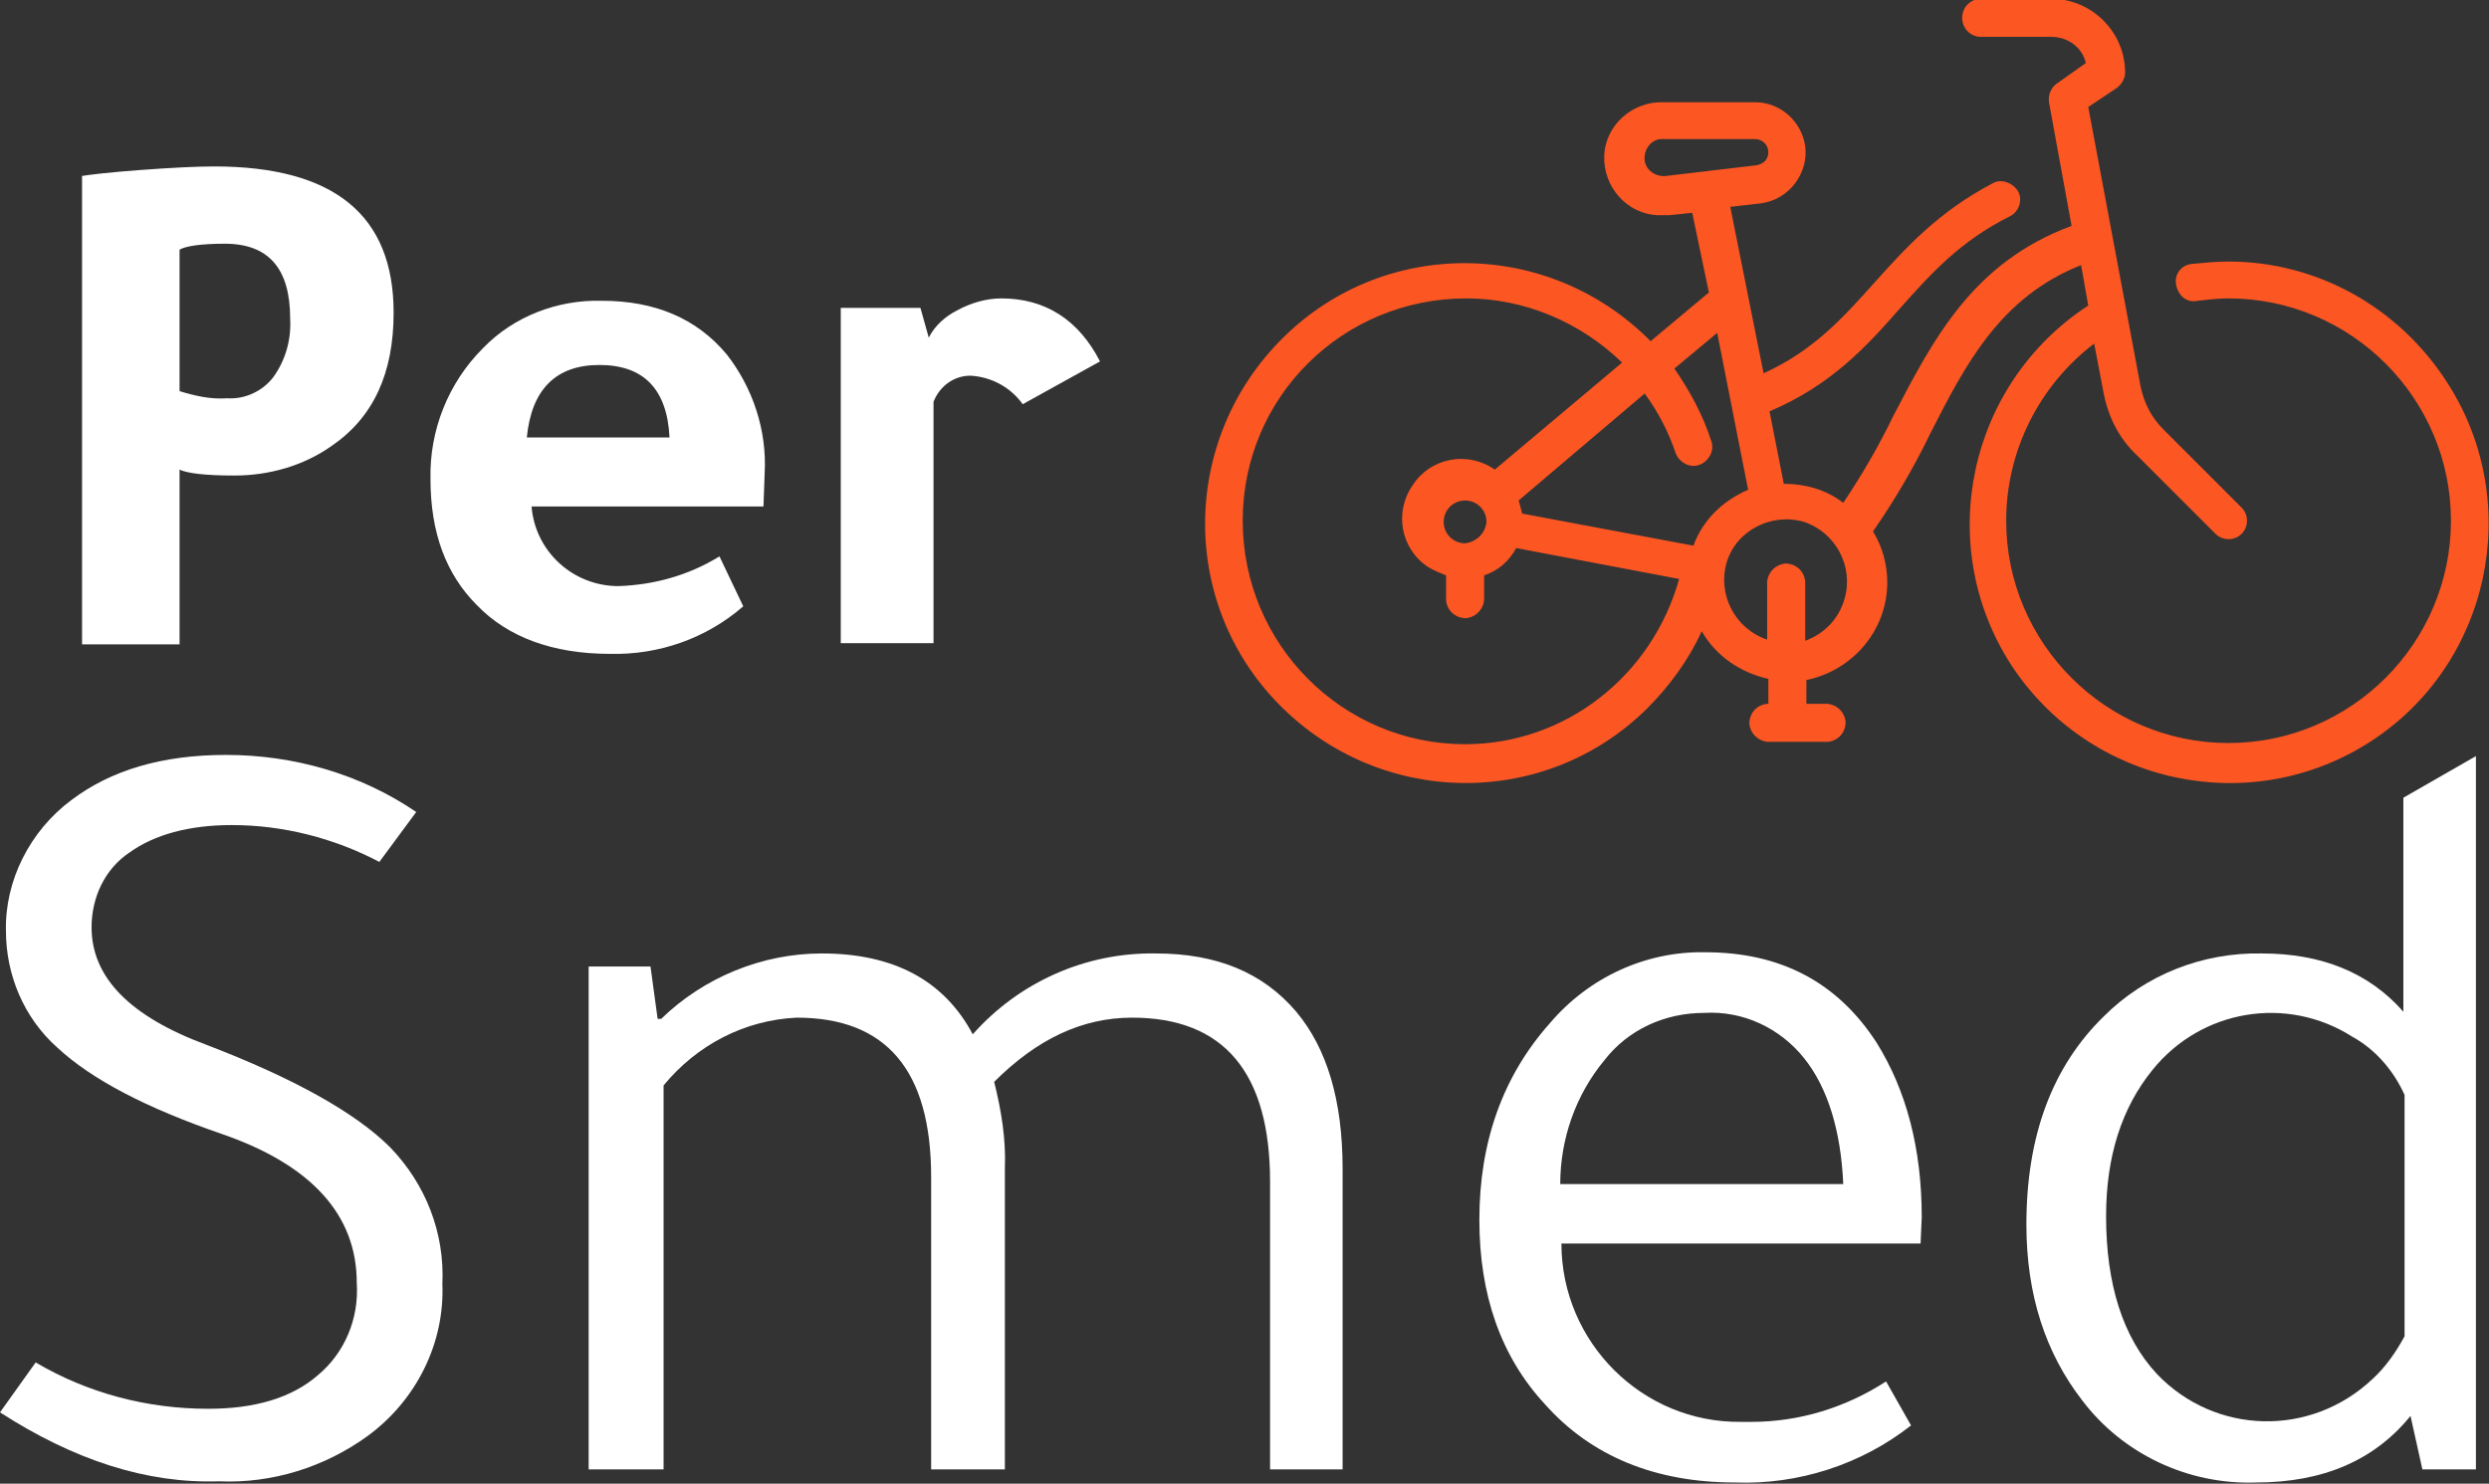 <?xml version="1.0" encoding="UTF-8"?> <!-- Generator: Adobe Illustrator 25.4.1, SVG Export Plug-In . SVG Version: 6.00 Build 0) --> <svg xmlns="http://www.w3.org/2000/svg" xmlns:xlink="http://www.w3.org/1999/xlink" version="1.1" id="Layer_1" x="0px" y="0px" viewBox="0 0 209.3 124.8" style="enable-background:new 0 0 209.3 124.8;" xml:space="preserve"><rect x="0" y="0" width="209.3" height="124.8" fill="#333333" stroke="none"/> <style type="text/css"> .st0{fill:#FFFFFF;} .st1{fill:#FC5623;} </style> <g id="Layer_1-2"> <path class="st0" d="M0,118.8l3-4.2c4.4,2.6,9.4,3.9,14.5,3.9c3.9,0,7-0.9,9.2-2.8c2.3-1.9,3.5-4.8,3.3-7.8 c0-5.7-3.8-9.9-11.3-12.5c-6.4-2.2-11-4.6-13.9-7.3c-2.8-2.5-4.3-6.1-4.3-9.8C0.4,74.1,2.5,69.9,6,67.3c3.3-2.5,7.6-3.8,13-3.8 c5.7,0,11.3,1.6,16,4.8l-3.1,4.2c-3.8-2-8.1-3.1-12.4-3.1c-3.6,0-6.5,0.8-8.6,2.3c-2.1,1.4-3.2,3.8-3.2,6.3c0,4.2,3.2,7.5,9.7,9.9 c7.3,2.8,12.5,5.7,15.4,8.6c3,3.1,4.6,7.2,4.4,11.5c0.2,5-2.2,9.8-6.3,12.8c-3.6,2.6-8,4-12.5,3.8C12.3,124.8,6.2,122.8,0,118.8z"></path> <path class="st0" d="M113,123.6h-6.2V99.4c0-9.2-3.9-13.8-11.6-13.8c-4.2,0-8,1.8-11.6,5.4c0.6,2.4,1,4.8,0.9,7.3v25.3h-6.2V99 c0-9-3.8-13.4-11.3-13.4c-4.4,0.2-8.4,2.3-11.2,5.7v32.3h-6.3V81.3h5.2l0.6,4.4h0.3c3.6-3.5,8.5-5.5,13.5-5.5 c6.1,0,10.3,2.3,12.7,6.8c3.9-4.4,9.5-6.9,15.4-6.8c5.1,0,9,1.6,11.8,4.9c2.6,3.1,3.9,7.5,3.9,13.2V123.6z"></path> <path class="st0" d="M161.5,104.6h-30.2c0,8.3,6.8,15.1,15.1,15c0.3,0,0.6,0,0.9,0c4,0,7.9-1.2,11.3-3.4l2.1,3.7 c-4.2,3.3-9.5,5-14.8,4.8c-6.7,0-12.1-2.2-16-6.6c-3.7-4-5.5-9.2-5.5-15.5c0-6.6,2-12.1,5.9-16.5c3.3-3.9,8.1-6.1,13.1-6 c6.3,0,11.1,2.5,14.4,7.6c2.5,4,3.8,8.9,3.8,14.7L161.5,104.6z M131.2,99.6H155c-0.2-4.5-1.3-8.1-3.3-10.6c-2-2.5-5.1-4-8.4-3.8 c-3.3,0-6.4,1.4-8.4,4C132.5,92.1,131.2,95.8,131.2,99.6L131.2,99.6z"></path> <path class="st0" d="M203.7,123.6l-1-4.5c-3,3.7-7.3,5.6-13,5.6c-5.7,0.2-11.2-2.4-14.6-6.9c-3.1-4-4.7-8.9-4.7-14.8 c0-7.5,2.2-13.3,6.5-17.5c3.5-3.5,8.3-5.4,13.3-5.3c5,0,9,1.6,11.9,4.9V67.1l6.1-3.5v60L203.7,123.6z M202.2,112.4V92.1 c-0.9-2-2.4-3.8-4.4-4.9c-5.5-3.5-12.7-2.3-16.8,2.8c-2.6,3.2-3.9,7.3-3.9,12.3c0,5.7,1.4,10.2,4.3,13.3c4.9,5.1,12.9,5.3,18.1,0.4 C200.6,115,201.5,113.7,202.2,112.4L202.2,112.4z"></path> <path class="st0" d="M64.2,42.6H44.7c0.3,3.8,3.5,6.7,7.3,6.7c3-0.1,5.9-0.9,8.5-2.5l2,4.2c-3.1,2.7-7.1,4.1-11.2,4 c-4.8,0-8.6-1.4-11.2-4.1c-2.6-2.6-3.9-6.1-3.9-10.6c-0.1-4.1,1.5-8.1,4.4-11c2.6-2.7,6.3-4.1,10-4c4.5,0,8,1.5,10.5,4.5 c2.2,2.8,3.4,6.4,3.2,10L64.2,42.6z M44.3,36.8h12c-0.2-4.1-2.2-6.1-5.9-6.1C46.8,30.7,44.7,32.7,44.3,36.8z"></path> <path class="st0" d="M77.4,25.9l0.7,2.5c0.5-1,1.4-1.8,2.4-2.3c1.1-0.6,2.4-1,3.7-1c3.7,0,6.5,1.8,8.3,5.3L86,34 c-1-1.4-2.6-2.3-4.4-2.4c-1.4,0-2.6,0.9-3.1,2.2v20.3h-7.8V25.9H77.4z"></path> <path class="st0" d="M6.9,54.2V14.8c0.6-0.1,2.2-0.3,4.9-0.5S16.6,14,18,14c10.1,0,15.1,4.1,15.1,12.3c0,5.1-1.7,8.8-5.2,11.2 c-2.4,1.7-5.3,2.5-8.2,2.5c-2.5,0-4-0.2-4.6-0.5v14.7H6.9z M15.1,21v11.9c1.3,0.4,2.6,0.7,4,0.6c1.5,0.1,3-0.6,3.9-1.8 c1-1.4,1.5-3.1,1.4-4.9c0-4.2-1.8-6.3-5.5-6.3C16.9,20.5,15.6,20.7,15.1,21z"></path> <path class="st1" d="M187.4,22c-1,0-2,0.1-3.1,0.2c-0.9,0.1-1.5,0.9-1.3,1.8s0.9,1.5,1.8,1.3l0,0c0.9-0.1,1.7-0.2,2.6-0.2 c10.3,0,18.7,8.4,18.7,18.7c0,10.3-8.4,18.7-18.7,18.7c-10.3,0-18.7-8.4-18.7-18.7c0-5.9,2.8-11.4,7.4-14.9l0.8,4.2 c0.4,2,1.3,3.8,2.8,5.2l6.6,6.6c0.6,0.6,1.6,0.6,2.2,0c0.6-0.6,0.6-1.6,0-2.2l0,0l-6.6-6.6c-1-1-1.6-2.2-1.9-3.6l-4.4-23.5l2.4-1.6 c0.4-0.3,0.7-0.8,0.7-1.3c0-3.4-2.8-6.2-6.2-6.2h-5.9c-0.9,0-1.6,0.7-1.6,1.6s0.7,1.6,1.6,1.6h5.9c1.4,0,2.6,0.9,2.9,2.2L173,7 c-0.5,0.3-0.8,1-0.7,1.6l1.9,10.4c-8.4,3.1-11.7,9.7-15,16c-1.2,2.5-2.6,4.9-4.2,7.3c-1.4-1.1-3.2-1.6-4.9-1.6h-0.1l-1.2-6.1 c5.2-2.2,8.2-5.5,11-8.7c2.6-2.9,5-5.6,9.2-7.7c0.8-0.4,1.1-1.4,0.7-2.1s-1.4-1.1-2.1-0.7c-4.6,2.4-7.4,5.5-10,8.4 s-5.1,5.7-9.3,7.6l-2.8-14l2.6-0.3c2.3-0.3,4-2.5,3.7-4.8c-0.3-2.1-2.1-3.7-4.2-3.7h-7.7c-2.6-0.1-4.9,1.9-5,4.5 c-0.1,2.6,1.9,4.9,4.5,5c0.1,0,0.3,0,0.4,0c0.2,0,0.4,0,0.6,0l1.9-0.2l1.4,6.7l-4.9,4.1c-8.5-8.6-22.3-8.8-30.9-0.3 s-8.8,22.3-0.3,30.9s22.3,8.8,30.9,0.3c1.9-1.9,3.5-4.1,4.6-6.5c1.2,2.1,3.3,3.5,5.6,4v2.1h-0.1c-0.9,0.1-1.5,0.8-1.5,1.7 c0.1,0.8,0.7,1.4,1.5,1.5h5.1c0.9-0.1,1.5-0.8,1.5-1.7c-0.1-0.8-0.7-1.4-1.5-1.5h-1.8v-2c3.9-0.8,6.8-4.2,6.8-8.2 c0-1.5-0.4-3-1.2-4.3c1.8-2.6,3.4-5.3,4.8-8.2c3-5.9,5.9-11.5,12.7-14.2l0.6,3.4c-10.1,6.6-13,20.1-6.5,30.2 c6.6,10.1,20.1,13,30.2,6.5s13-20.1,6.5-30.2C201.7,25.8,194.8,22,187.4,22z M140.1,14.8c-0.9,0.1-1.7-0.5-1.8-1.3 c-0.1-0.9,0.5-1.7,1.3-1.8c0.1,0,0.2,0,0.3,0h7.7c0.6,0,1.1,0.5,1.1,1.1c0,0.6-0.4,1-1,1.1L140.1,14.8z M144.4,28l2.6,13.2 c-2.1,0.9-3.8,2.5-4.6,4.7l-14.4-2.7c-0.1-0.4-0.2-0.8-0.3-1.1l10.6-9c1.1,1.5,2,3.2,2.6,5c0.3,0.8,1.2,1.3,2,1s1.3-1.2,1-2 c-0.7-2.2-1.8-4.2-3.1-6.1L144.4,28z M123.2,45.7c-1,0-1.8-0.8-1.8-1.8s0.8-1.8,1.8-1.8c1,0,1.8,0.8,1.8,1.8 C124.9,44.9,124.1,45.6,123.2,45.7L123.2,45.7z M123.2,62.6c-10.3,0-18.7-8.4-18.7-18.8s8.4-18.7,18.8-18.7c4.9,0,9.6,2,13.1,5.4 l-10.7,9c-2.3-1.6-5.4-1-6.9,1.3c-1.6,2.3-1,5.4,1.3,6.9c0.5,0.3,1,0.5,1.5,0.7v2.1c0.1,0.9,0.8,1.5,1.7,1.5 c0.8-0.1,1.4-0.7,1.5-1.5v-2.1c1.2-0.4,2.1-1.2,2.7-2.3l13.7,2.6C138.9,56.9,131.6,62.6,123.2,62.6L123.2,62.6z M151.8,53.9v-5 c-0.1-0.9-0.8-1.5-1.7-1.5c-0.8,0.1-1.4,0.7-1.5,1.5v4.9c-2.7-0.9-4.2-3.8-3.4-6.5s3.8-4.2,6.5-3.4c2.7,0.9,4.2,3.8,3.4,6.5 C154.6,52.1,153.4,53.3,151.8,53.9L151.8,53.9z"></path> </g> </svg> 